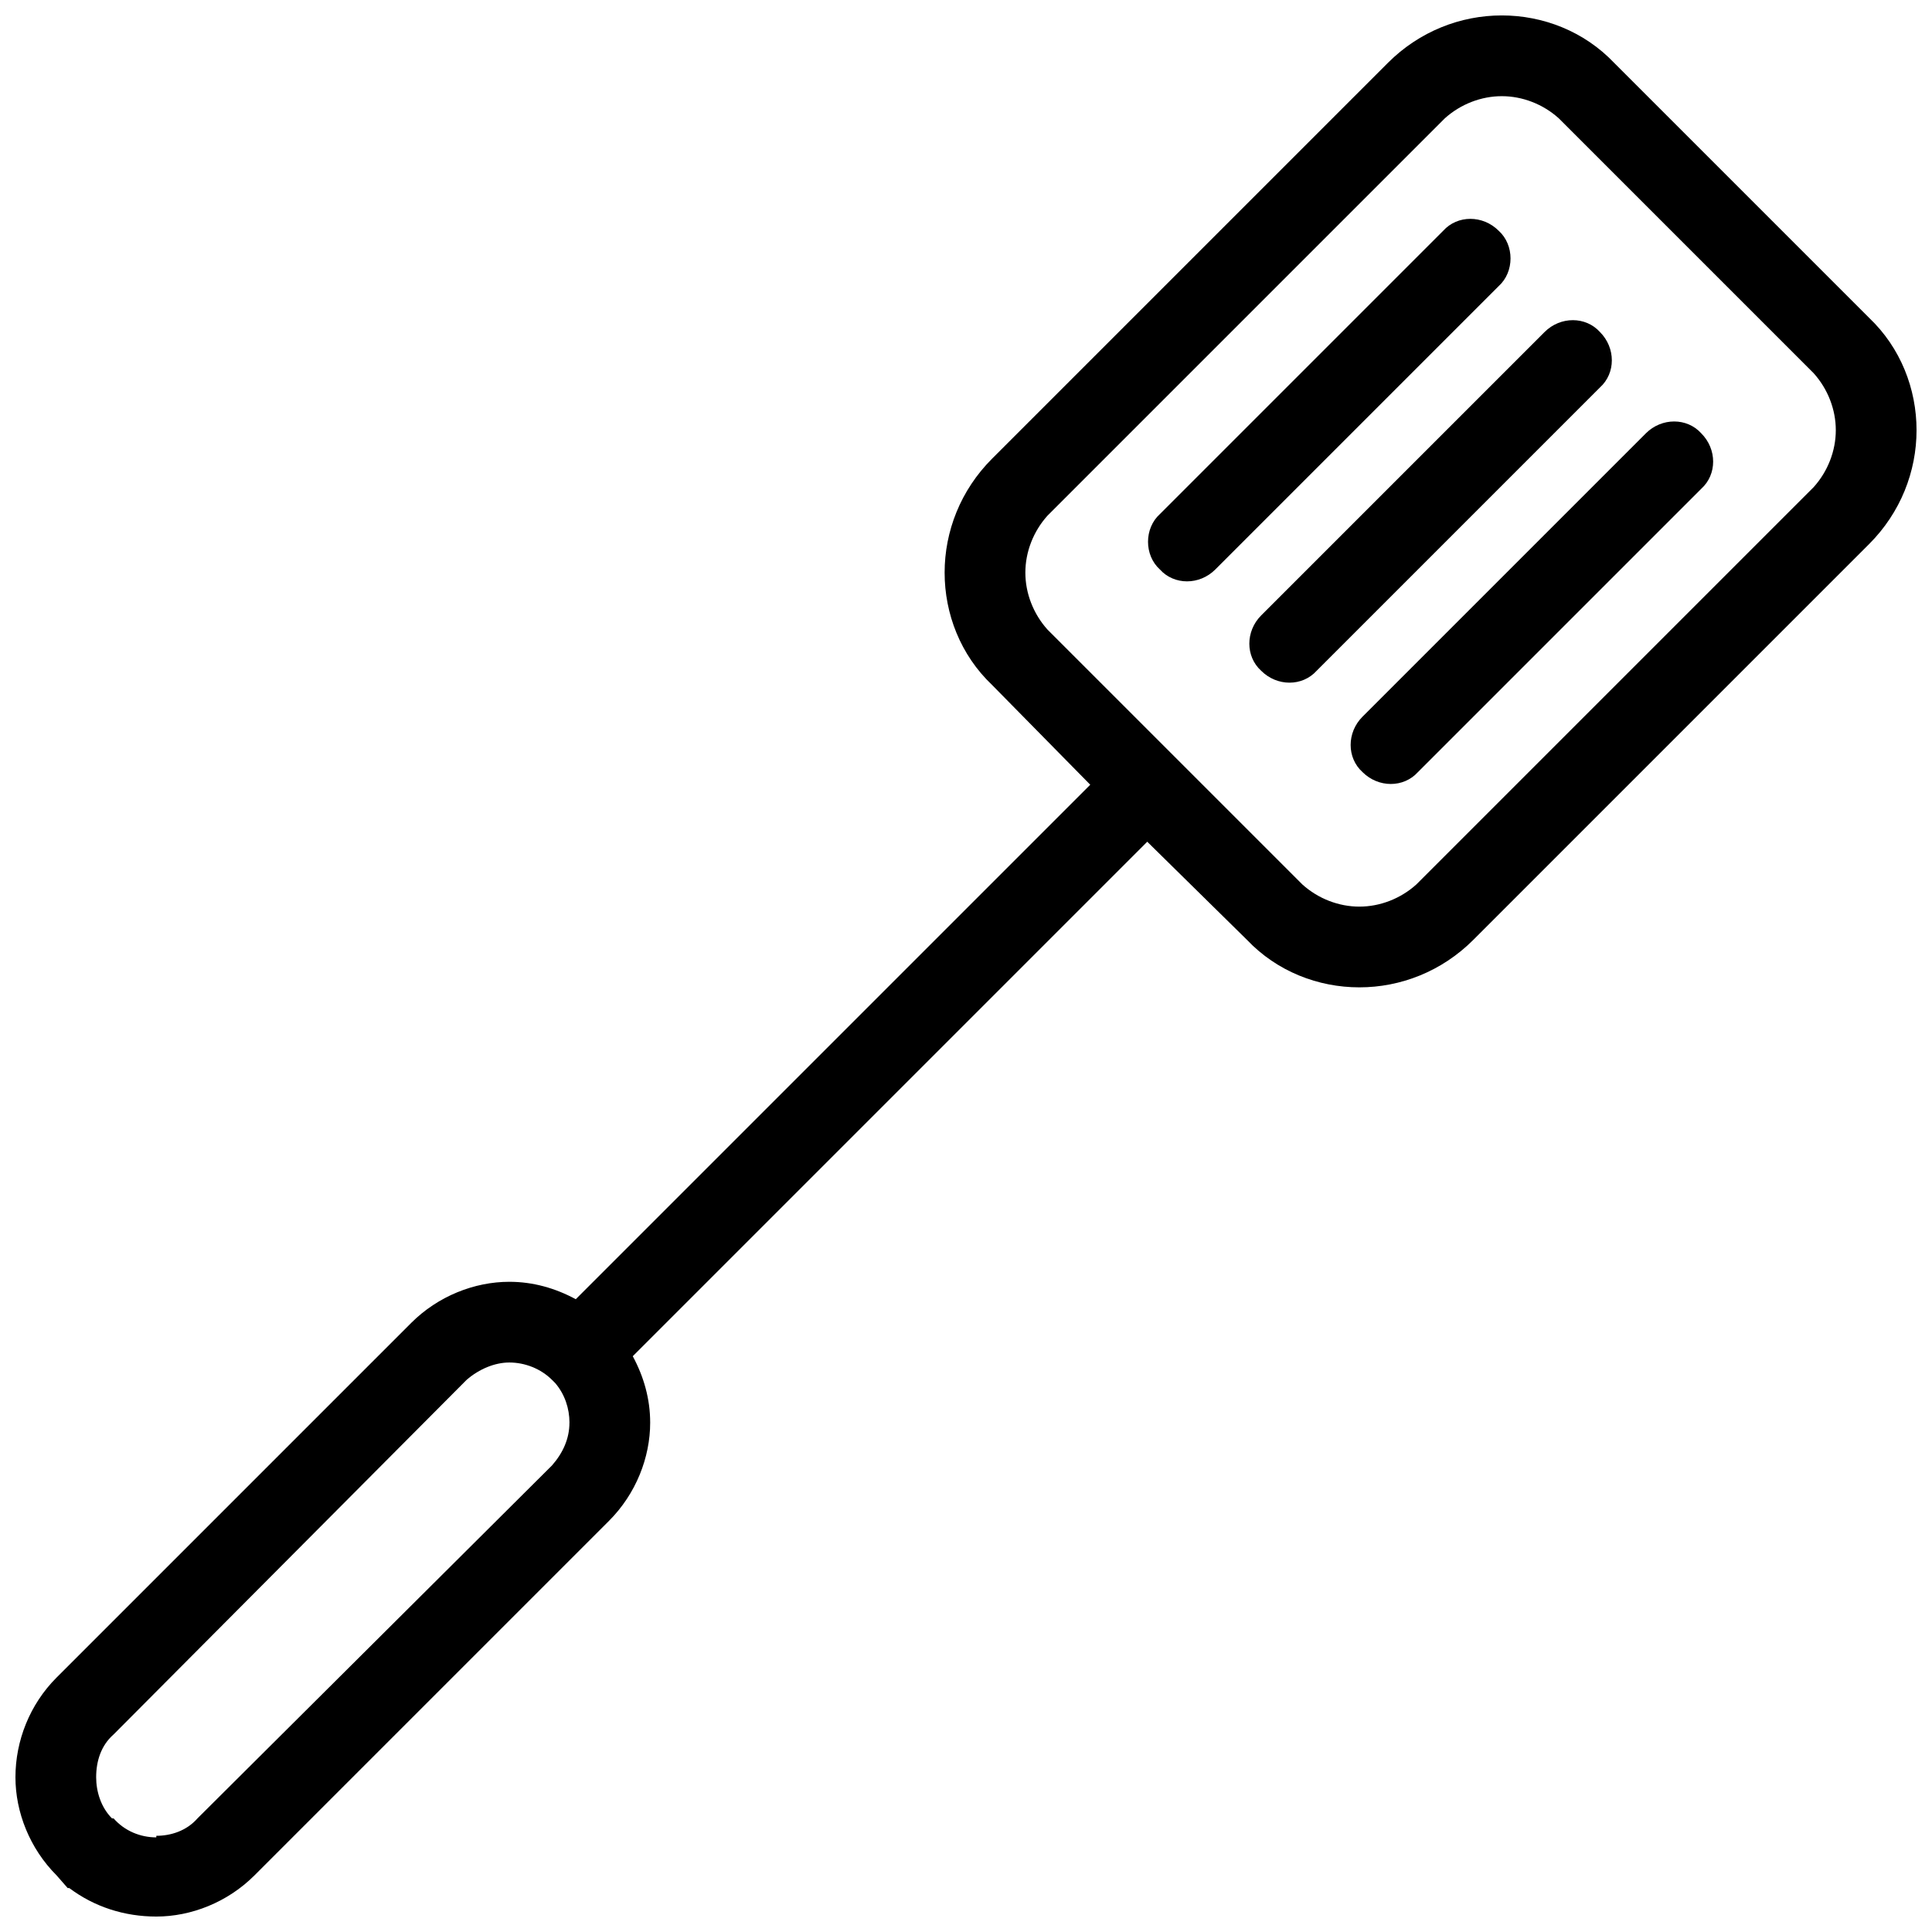 <?xml version="1.0" encoding="UTF-8"?>
<!-- Uploaded to: SVG Repo, www.svgrepo.com, Generator: SVG Repo Mixer Tools -->
<svg width="800px" height="800px" version="1.1" viewBox="144 144 512 512" xmlns="http://www.w3.org/2000/svg">
 <defs>
  <clipPath id="a">
   <path d="m148.09 148.09h503.81v503.81h-503.81z"/>
  </clipPath>
 </defs>
 <g clip-path="url(#a)">
  <path d="m448.03 367.07-136.34 136.34c2.938 5.453 4.613 11.328 4.613 17.617 0 9.23-3.777 18.879-10.906 26.008l-93.965 93.965c-7.133 7.133-16.781 10.906-26.008 10.906-8.391 0-16.359-2.516-23.07-7.551h-0.418l-2.938-3.356c-7.133-7.133-10.906-16.781-10.906-26.008 0-9.648 3.777-19.297 10.906-26.43l93.965-93.965c7.133-7.133 16.781-10.906 26.008-10.906 6.293 0 12.164 1.68 17.617 4.613l136.34-136.34-26.008-26.43c-8.391-7.969-12.586-18.879-12.586-29.785s4.195-21.812 12.586-30.203l104.87-104.87c8.391-8.391 19.297-12.586 30.203-12.586s21.812 4.195 29.785 12.586l67.539 67.539c8.391 7.969 12.586 18.879 12.586 29.785s-4.195 21.812-12.586 30.203l-104.87 104.87c-8.391 8.391-19.297 12.586-30.203 12.586s-21.812-4.195-29.785-12.586l-26.43-26.008zm132.14-108.23c4.195-4.195 10.906-4.195 14.684 0 4.195 4.195 4.195 10.906 0 14.684l-75.09 75.09c-3.777 4.195-10.488 4.195-14.684 0-4.195-3.777-4.195-10.488 0-14.684zm-53.695-53.695c3.777-4.195 10.488-4.195 14.684 0 4.195 3.777 4.195 10.906 0 14.684l-75.09 75.09c-4.195 4.195-10.906 4.195-14.684 0-4.195-3.777-4.195-10.906 0-14.684zm26.848 26.848c4.195-4.195 10.906-4.195 14.684 0 4.195 4.195 4.195 10.906 0 14.684l-75.09 75.09c-3.777 4.195-10.488 4.195-14.684 0-4.195-3.777-4.195-10.488 0-14.684zm71.312 10.906-67.539-67.539c-4.195-3.777-9.648-5.871-15.102-5.871s-10.906 2.098-15.102 5.871l-105.29 105.29c-3.777 4.195-5.871 9.648-5.871 15.102s2.098 10.906 5.871 15.102l67.539 67.539c4.195 3.777 9.648 5.871 15.102 5.871 5.453 0 10.906-2.098 15.102-5.871l105.29-105.29c3.777-4.195 5.871-9.648 5.871-15.102s-2.098-10.906-5.871-15.102zm-329.72 278.12c0-3.777-1.258-7.551-3.777-10.488l-0.84-0.84c-2.938-2.938-7.133-4.613-11.328-4.613-3.777 0-7.969 1.68-11.328 4.613l-93.547 93.965c-3.356 2.938-4.613 7.133-4.613 11.328 0 3.777 1.258 7.969 4.195 10.906h0.418c2.938 3.356 7.133 5.035 11.328 5.035v-0.418c3.777 0 7.969-1.258 10.906-4.613l93.965-93.547c2.938-3.356 4.613-7.133 4.613-11.328z"/>
 </g>
</svg>